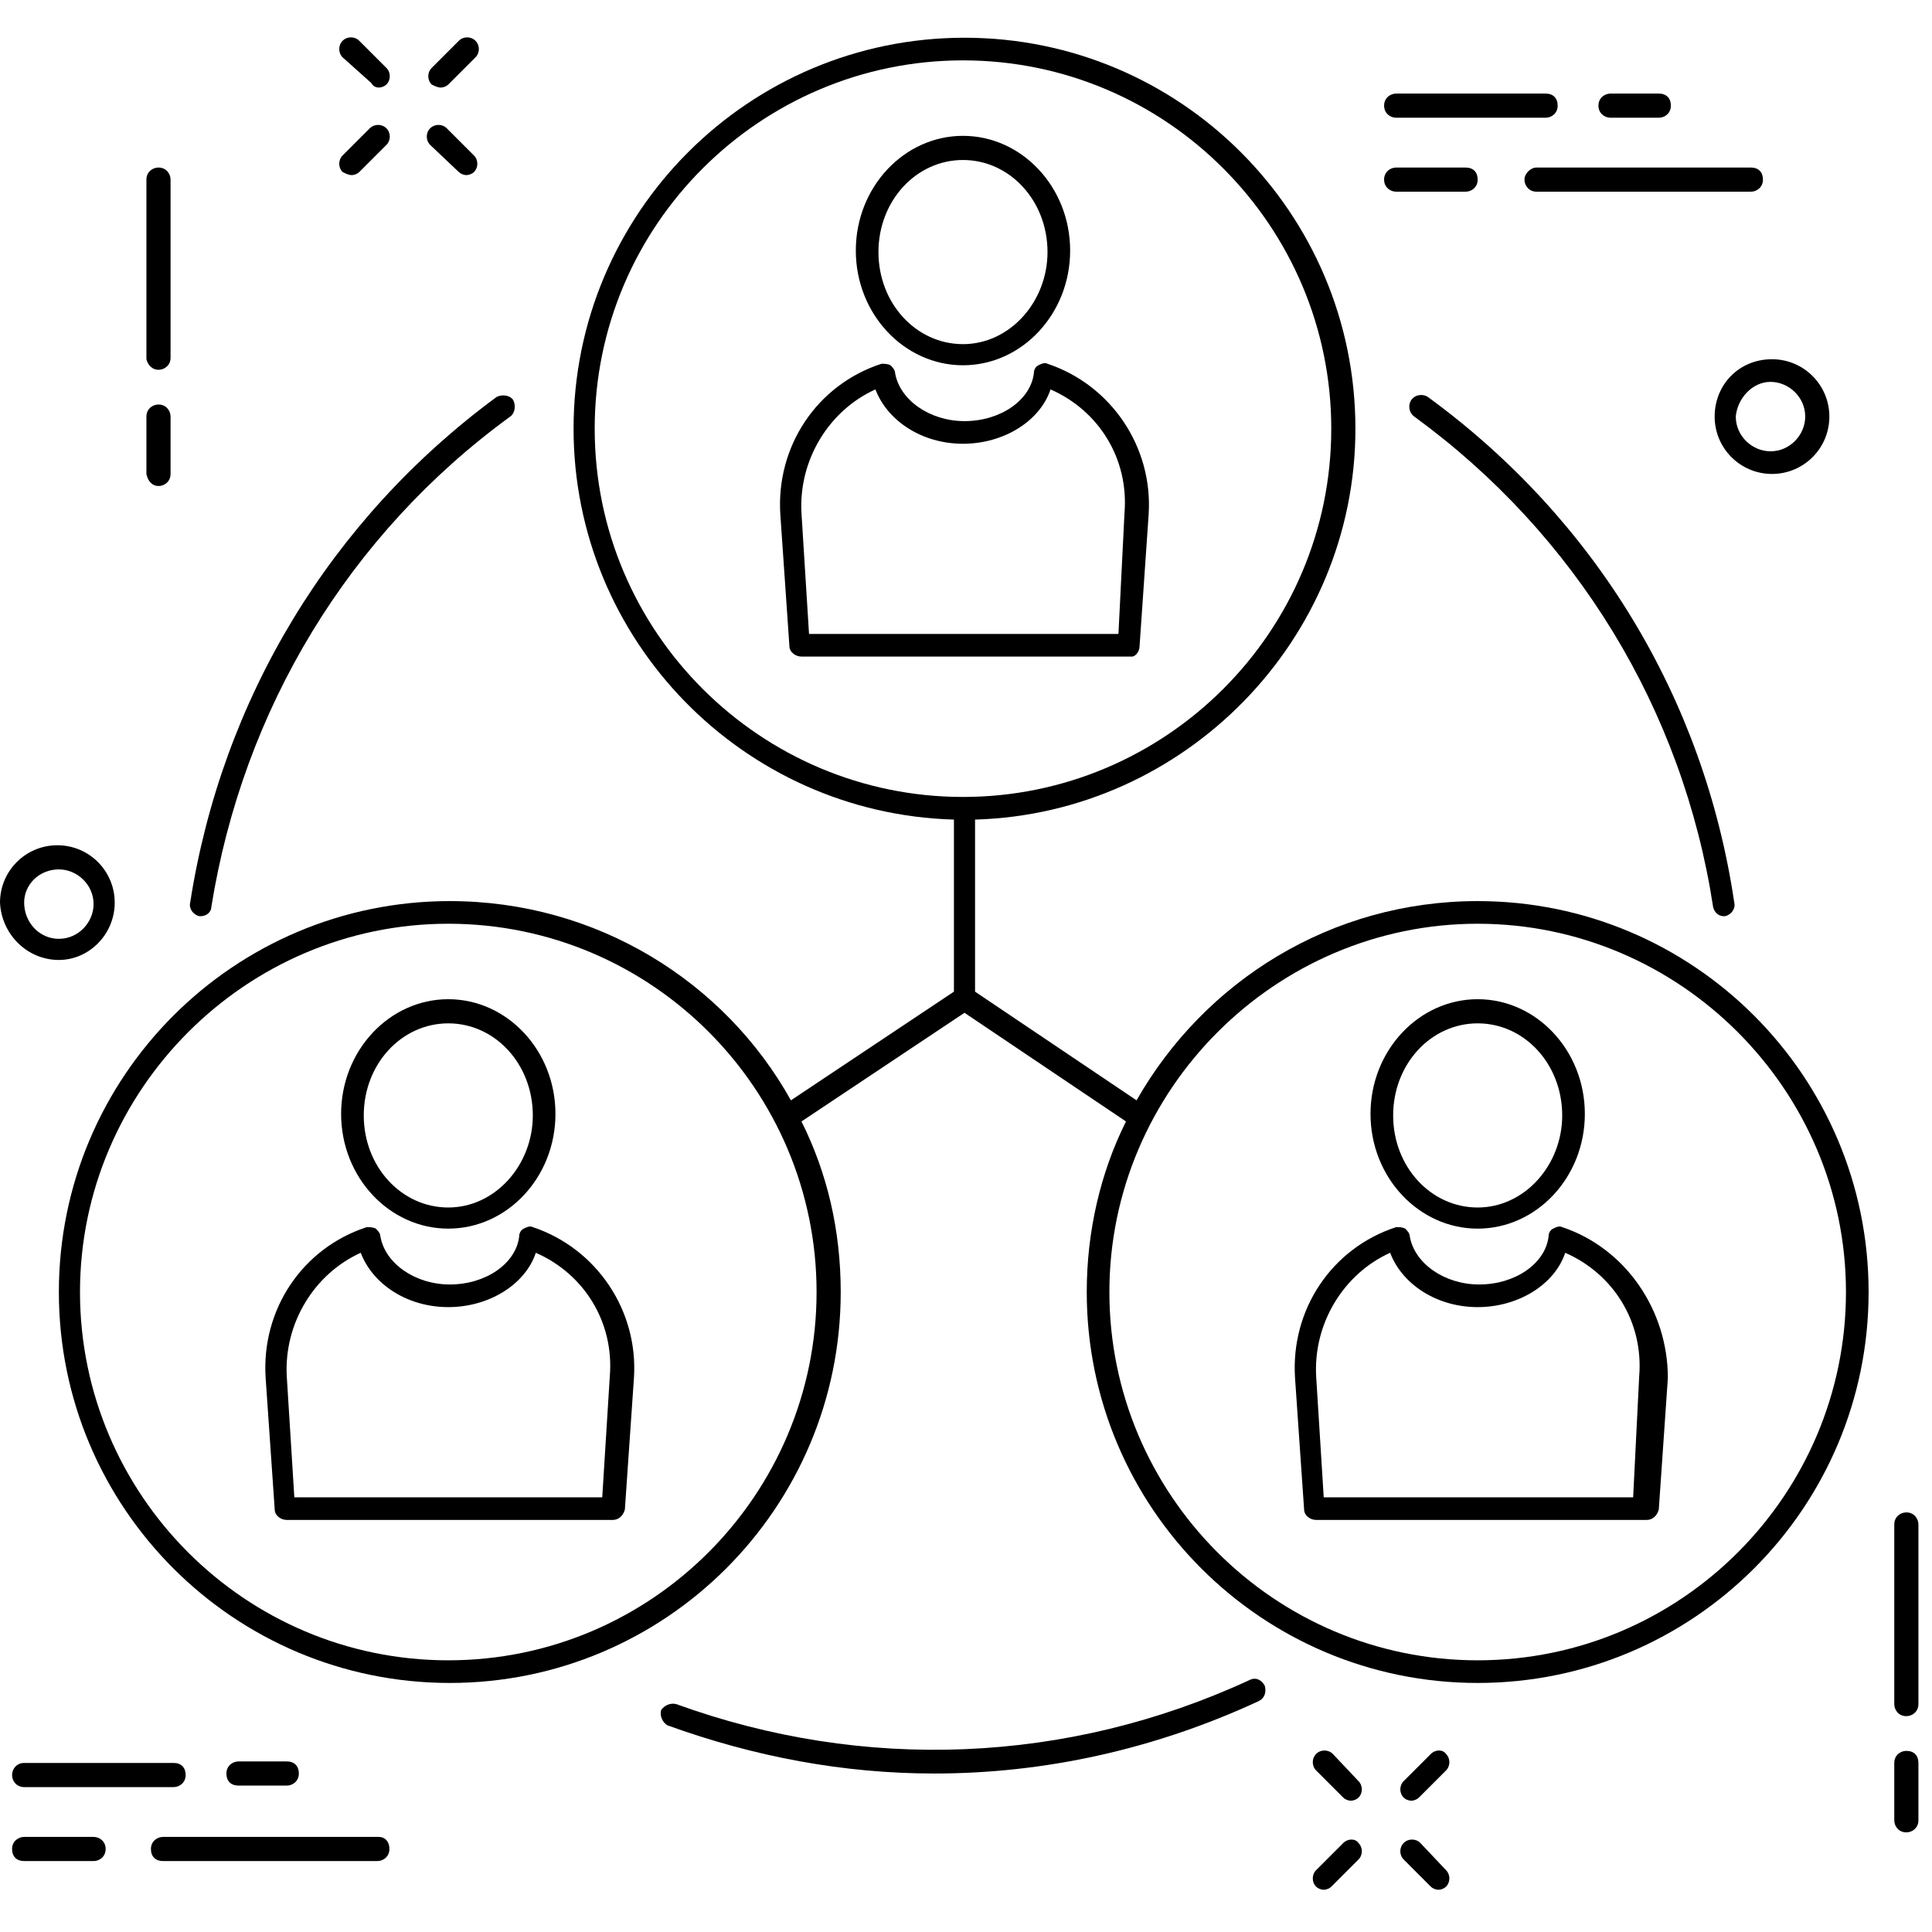 <?xml version="1.0" encoding="utf-8"?>
<!-- Generator: Adobe Illustrator 21.1.0, SVG Export Plug-In . SVG Version: 6.00 Build 0)  -->
<svg version="1.1" id="レイヤー_1" xmlns="http://www.w3.org/2000/svg" xmlns:xlink="http://www.w3.org/1999/xlink" x="0px"
	 y="0px" viewBox="0 0 128 128" style="enable-background:new 0 0 128 128;" xml:space="preserve">
<style type="text/css">
	.st0{display:none;}
	.st1{display:inline;}
</style>
<g id="Layer_1" class="st0">
	<g class="st1">
		<path d="M63.4,100.9L63.4,100.9L63.4,100.9c0.2,0,0.5,0,0.7,0s0.5,0,0.7,0l0,0c20-0.4,36.3-16.9,36.3-37c0-20-16.3-36.6-36.3-37
			c-0.4,0-0.9,0-1.4,0l0,0c-4.3,0.1-8.5,0.9-12.5,2.4c-2.6,1-5,2.2-7.4,3.8c-2,1.3-3.9,2.9-5.6,4.6c-1.2,1.2-2.4,2.5-3.4,3.9
			c-4.8,6.5-7.4,14.2-7.4,22.3C27.1,83.9,43.4,100.5,63.4,100.9z M31.7,49.4h8c-1.4,4.6-2.1,9.4-2.1,14.5s0.7,10,2.1,14.5h-7.9
			c-2-4.4-3.2-9.4-3.2-14.5S29.7,53.9,31.7,49.4z M52.8,32.3c2.3-1.7,4.7-2.8,7.3-3.4c-3.1,3.2-5.7,10-7.1,19H41.8
			c1-2.9,2.3-5.6,3.9-8c1.1-1.7,2.3-3.3,3.7-4.7c0.5-0.5,1-1,1.6-1.5S52.2,32.7,52.8,32.3z M53.4,63.9c0-5.3,0.3-10.2,1-14.5H74
			c0.6,4.3,1,9.2,1,14.5s-0.3,10.2-1,14.5H54.3C53.7,74.1,53.4,69.2,53.4,63.9z M64.1,28.4L64.1,28.4c3.7,0,7.7,7.4,9.6,19.4H54.5
			C56.4,35.8,60.4,28.4,64.1,28.4z M73.7,79.9c-1.9,12-5.8,19.4-9.6,19.4c-3.7,0-7.7-7.4-9.6-19.4H73.7z M60.1,98.9
			c-7.8-1.8-14.6-8.7-18.3-19H53C54.4,88.9,57,95.7,60.1,98.9z M75.2,79.9h11.2c-3.7,10.3-10.4,17.2-18.3,19
			C71.2,95.7,73.8,88.9,75.2,79.9z M75.4,78.4c0.6-4.4,0.9-9.3,0.9-14.5S76,53.8,75.4,49.4h11.5c1.4,4.5,2.2,9.4,2.2,14.5
			s-0.7,10-2.2,14.5H75.4z M75.2,47.9c-1.4-9-4-15.8-7.1-19c7.8,1.8,14.6,8.7,18.3,19H75.2z M52.8,49.4c-0.6,4.4-0.9,9.3-0.9,14.5
			s0.3,10.1,0.9,14.5H41.3c-1.4-4.5-2.2-9.4-2.2-14.5s0.7-10,2.2-14.5H52.8z M32.5,79.9h7.7c0.2,0.5,0.4,1.1,0.6,1.6
			c0.1,0.2,0.1,0.3,0.2,0.5c0.3,0.7,0.5,1.3,0.8,2c0,0.1,0.1,0.2,0.1,0.2c0.3,0.6,0.6,1.1,0.8,1.7c0.1,0.1,0.1,0.3,0.2,0.4
			c0.3,0.6,0.7,1.2,1,1.7c0.1,0.1,0.1,0.2,0.2,0.3c0.3,0.5,0.6,1,1,1.4c0.1,0.1,0.1,0.2,0.2,0.3c0.4,0.5,0.8,1,1.1,1.5
			c0.1,0.1,0.2,0.2,0.3,0.3c0.4,0.4,0.7,0.8,1.1,1.2c0.1,0.1,0.1,0.1,0.2,0.2c0.4,0.4,0.8,0.9,1.3,1.3c0.1,0.1,0.2,0.2,0.3,0.3
			c0.4,0.4,0.8,0.7,1.3,1.1L51,96c0.4,0.3,0.9,0.7,1.4,1c0.1,0.1,0.3,0.2,0.4,0.3c0.1,0.1,0.2,0.1,0.3,0.2
			C44.2,94.7,36.8,88.2,32.5,79.9z M75,97.6c5.6-3.5,10.2-9.7,13-17.7h7.7C91.4,88.2,84,94.7,75,97.6z M96.4,78.4h-7.9
			c1.4-4.6,2.1-9.5,2.1-14.5c0-5.1-0.7-10-2.1-14.5h8c2,4.4,3.2,9.4,3.2,14.5C99.6,69.1,98.4,74,96.4,78.4z M95.7,47.9H88
			c-2.8-8-7.4-14.2-13-17.7C84,33.1,91.4,39.6,95.7,47.9z M35.7,42.6c1-1.4,2.1-2.6,3.3-3.8c1.6-1.6,3.4-3.1,5.4-4.4
			c2.2-1.5,4.6-2.7,7.1-3.6c0.6-0.2,1.2-0.5,1.9-0.7c-0.5,0.3-1,0.6-1.4,1c-0.1,0.1-0.2,0.2-0.4,0.3c-0.4,0.3-0.8,0.6-1.2,1
			c-0.1,0.1-0.3,0.3-0.4,0.4c-0.5,0.5-1,0.9-1.5,1.4c-1.4,1.4-2.7,3.1-3.9,4.9c-1.7,2.6-3.1,5.6-4.2,8.8h-7.8
			C33.4,46,34.5,44.3,35.7,42.6z"/>
		<path d="M114.3,8.4c0.1,0.1,0.3,0.2,0.5,0.2s0.4-0.1,0.5-0.2c0.3-0.3,0.3-0.8,0-1.1l-1.6-1.6c-0.3-0.3-0.8-0.3-1.1,0
			c-0.3,0.3-0.3,0.8,0,1.1L114.3,8.4z"/>
		<path d="M119.5,13.7c0.1,0.1,0.3,0.2,0.5,0.2s0.4-0.1,0.5-0.2c0.3-0.3,0.3-0.8,0-1.1l-1.6-1.6c-0.3-0.3-0.8-0.3-1.1,0
			c-0.3,0.3-0.3,0.8,0,1.1L119.5,13.7z"/>
		<path d="M113.2,13.9c0.2,0,0.4-0.1,0.5-0.2l1.6-1.6c0.3-0.3,0.3-0.8,0-1.1s-0.8-0.3-1.1,0l-1.6,1.6c-0.3,0.3-0.3,0.8,0,1.1
			C112.8,13.8,113,13.9,113.2,13.9z"/>
		<path d="M118.4,8.7c0.2,0,0.4-0.1,0.5-0.2l1.6-1.6c0.3-0.3,0.3-0.8,0-1.1c-0.3-0.3-0.8-0.3-1.1,0l-1.6,1.6c-0.3,0.3-0.3,0.8,0,1.1
			C118,8.6,118.2,8.7,118.4,8.7z"/>
		<path d="M116.8,86.5l-1.6-1.6c-0.3-0.3-0.8-0.3-1.1,0c-0.3,0.3-0.3,0.8,0,1.1l1.6,1.6c0.1,0.1,0.3,0.2,0.5,0.2s0.4-0.1,0.5-0.2
			C117.1,87.3,117.1,86.8,116.8,86.5z"/>
		<path d="M120.4,90.1c-0.3-0.3-0.8-0.3-1.1,0c-0.3,0.3-0.3,0.8,0,1.1l1.6,1.6c0.1,0.1,0.3,0.2,0.5,0.2s0.4-0.1,0.5-0.2
			c0.3-0.3,0.3-0.8,0-1.1L120.4,90.1z"/>
		<path d="M115.7,90.1l-1.6,1.6c-0.3,0.3-0.3,0.8,0,1.1c0.1,0.1,0.3,0.2,0.5,0.2s0.4-0.1,0.5-0.2l1.6-1.6c0.3-0.3,0.3-0.8,0-1.1
			C116.5,89.8,116,89.8,115.7,90.1z"/>
		<path d="M120.9,84.9l-1.6,1.6c-0.3,0.3-0.3,0.8,0,1.1c0.1,0.1,0.3,0.2,0.5,0.2s0.4-0.1,0.5-0.2l1.6-1.6c0.3-0.3,0.3-0.8,0-1.1
			C121.7,84.6,121.2,84.6,120.9,84.9z"/>
		<path d="M25.6,116c-0.3-0.3-0.8-0.3-1.1,0c-0.3,0.3-0.3,0.8,0,1.1l1.6,1.6c0.1,0.1,0.3,0.2,0.5,0.2s0.4-0.1,0.5-0.2
			c0.3-0.3,0.3-0.8,0-1.1L25.6,116z"/>
		<path d="M30.8,121.2c-0.3-0.3-0.8-0.3-1.1,0c-0.3,0.3-0.3,0.8,0,1.1l1.6,1.6c0.1,0.1,0.3,0.2,0.5,0.2s0.4-0.1,0.5-0.2
			c0.3-0.3,0.3-0.8,0-1.1L30.8,121.2z"/>
		<path d="M26.1,121.2l-1.6,1.6c-0.3,0.3-0.3,0.8,0,1.1c0.1,0.1,0.3,0.2,0.5,0.2s0.4-0.1,0.5-0.2l1.6-1.6c0.3-0.3,0.3-0.8,0-1.1
			C26.9,120.9,26.4,120.9,26.1,121.2z"/>
		<path d="M31.4,116l-1.6,1.6c-0.3,0.3-0.3,0.8,0,1.1c0.1,0.1,0.3,0.2,0.5,0.2s0.4-0.1,0.5-0.2l1.6-1.6c0.3-0.3,0.3-0.8,0-1.1
			S31.6,115.7,31.4,116z"/>
		<path d="M89.8,15.2c2.1,0,3.9-1.7,3.9-3.9c0-2.1-1.7-3.9-3.9-3.9c-2.1,0-3.9,1.7-3.9,3.9C86,13.5,87.7,15.2,89.8,15.2z M89.8,9
			c1.3,0,2.4,1.1,2.4,2.4s-1.1,2.4-2.4,2.4s-2.4-1.1-2.4-2.4S88.5,9,89.8,9z"/>
		<path d="M8.2,37.8c2.1,0,3.9-1.7,3.9-3.9c0-2.1-1.7-3.9-3.9-3.9c-2.1,0-3.9,1.7-3.9,3.9C4.3,36.1,6,37.8,8.2,37.8z M8.2,31.6
			c1.3,0,2.4,1.1,2.4,2.4s-1.1,2.4-2.4,2.4S5.8,35.3,5.8,34C5.8,32.6,6.9,31.6,8.2,31.6z"/>
		<path class="st0" d="M19.5,9.7c0,0.4,0.3,0.8,0.8,0.8h14.4c0.4,0,0.8-0.3,0.8-0.8S35.1,9,34.7,9H20.2C19.8,9,19.5,9.3,19.5,9.7z"
			/>
		<path class="st0" d="M15.5,9h-4.7C10.4,9,10,9.3,10,9.8s0.3,0.8,0.8,0.8h4.7c0.4,0,0.8-0.3,0.8-0.8S15.9,9,15.5,9z"/>
		<path class="st0" d="M10.8,5.5h10.1c0.4,0,0.8-0.3,0.8-0.8s-0.3-0.8-0.8-0.8H10.8c-0.4,0-0.8,0.3-0.8,0.8S10.4,5.5,10.8,5.5z"/>
		<path class="st0" d="M25.2,5.5h3.3c0.4,0,0.8-0.3,0.8-0.8S29,3.9,28.5,3.9h-3.3c-0.4,0-0.8,0.3-0.8,0.8S24.8,5.5,25.2,5.5z"/>
		<path class="st0" d="M111.7,118.1c0-0.4-0.3-0.8-0.8-0.8H96.5c-0.4,0-0.8,0.3-0.8,0.8c0,0.4,0.3,0.8,0.8,0.8h14.4
			C111.4,118.8,111.7,118.5,111.7,118.1z"/>
		<path class="st0" d="M120.4,117.3h-4.7c-0.4,0-0.8,0.3-0.8,0.8c0,0.4,0.3,0.8,0.8,0.8h4.7c0.4,0,0.8-0.3,0.8-0.8
			C121.1,117.7,120.8,117.3,120.4,117.3z"/>
		<path class="st0" d="M120.4,122.3h-10.1c-0.4,0-0.8,0.3-0.8,0.8c0,0.4,0.3,0.8,0.8,0.8h10.1c0.4,0,0.8-0.3,0.8-0.8
			C121.1,122.6,120.8,122.3,120.4,122.3z"/>
		<path class="st0" d="M106,122.3h-3.3c-0.4,0-0.8,0.3-0.8,0.8c0,0.4,0.3,0.8,0.8,0.8h3.3c0.4,0,0.8-0.3,0.8-0.8
			C106.8,122.6,106.4,122.3,106,122.3z"/>
		<path d="M120,27.7v12.5c0,0.4,0.3,0.8,0.8,0.8s0.8-0.3,0.8-0.8V27.7c0-0.4-0.3-0.8-0.8-0.8S120,27.3,120,27.7z"/>
		<path d="M120.8,43.5c-0.4,0-0.8,0.3-0.8,0.8v4c0,0.4,0.3,0.8,0.8,0.8s0.8-0.3,0.8-0.8v-4C121.5,43.8,121.2,43.5,120.8,43.5z"/>
		<path d="M5.4,78.4c-0.4,0-0.8,0.3-0.8,0.8v12.5c0,0.4,0.3,0.8,0.8,0.8c0.4,0,0.8-0.3,0.8-0.8V79.2C6.2,78.8,5.8,78.4,5.4,78.4z"/>
		<path d="M5.4,95c-0.4,0-0.8,0.3-0.8,0.8v4c0,0.4,0.3,0.8,0.8,0.8c0.4,0,0.8-0.3,0.8-0.8v-4C6.2,95.3,5.8,95,5.4,95z"/>
		<path d="M64.1,110.7c25.8,0,46.8-21,46.8-46.8s-21-46.8-46.8-46.8s-46.8,21-46.8,46.8S38.3,110.7,64.1,110.7z M64.1,18.6
			c25,0,45.3,20.3,45.3,45.3s-20.3,45.3-45.3,45.3S18.8,88.9,18.8,63.9S39.1,18.6,64.1,18.6z"/>
		<path d="M44.9,99.7c-0.3-0.2-0.6-0.3-0.9-0.5c-0.4-0.2-0.8-0.1-1,0.3s-0.1,0.8,0.3,1c0.3,0.2,0.6,0.3,0.9,0.5
			c0.1,0.1,0.2,0.1,0.4,0.1c0.3,0,0.5-0.1,0.7-0.4C45.4,100.3,45.3,99.9,44.9,99.7z"/>
		<path d="M54.1,103.3c-0.3-0.1-0.6-0.2-1-0.3c-0.4-0.1-0.8,0.1-0.9,0.5c-0.1,0.4,0.1,0.8,0.5,0.9c0.3,0.1,0.7,0.2,1,0.3
			c0.1,0,0.1,0,0.2,0c0.3,0,0.6-0.2,0.7-0.6C54.7,103.8,54.5,103.4,54.1,103.3z"/>
		<path d="M49.4,101.8c-0.3-0.1-0.6-0.2-0.9-0.4c-0.4-0.2-0.8,0-1,0.4s0,0.8,0.4,1c0.3,0.1,0.6,0.3,1,0.4c0.1,0,0.2,0.1,0.3,0.1
			c0.3,0,0.6-0.2,0.7-0.5C50,102.3,49.8,101.9,49.4,101.8z"/>
		<path d="M63.8,104.5c-0.3,0-0.7,0-1,0c-0.4,0-0.8,0.3-0.8,0.7c0,0.4,0.3,0.8,0.7,0.8c0.3,0,0.7,0,1,0l0,0c0.4,0,0.8-0.3,0.8-0.7
			C64.6,104.8,64.2,104.5,63.8,104.5z"/>
		<path d="M58.9,104.2c-0.3,0-0.6-0.1-1-0.1c-0.4-0.1-0.8,0.2-0.9,0.6c-0.1,0.4,0.2,0.8,0.6,0.9c0.3,0.1,0.7,0.1,1,0.1h0.1
			c0.4,0,0.7-0.3,0.7-0.7C59.6,104.6,59.3,104.2,58.9,104.2z"/>
		<path d="M97.5,87.1c-0.2,0.3-0.4,0.5-0.6,0.8s-0.2,0.8,0.2,1.1c0.1,0.1,0.3,0.1,0.4,0.1c0.2,0,0.5-0.1,0.6-0.3
			c0.2-0.3,0.4-0.6,0.6-0.8c0.2-0.3,0.2-0.8-0.2-1C98.2,86.6,97.7,86.7,97.5,87.1z"/>
		<path d="M90.9,94.4c-0.2,0.2-0.5,0.4-0.7,0.6c-0.3,0.3-0.4,0.7-0.1,1.1c0.1,0.2,0.4,0.3,0.6,0.3s0.3-0.1,0.5-0.2
			c0.3-0.2,0.5-0.4,0.8-0.7c0.3-0.3,0.3-0.8,0.1-1.1C91.7,94.1,91.2,94.1,90.9,94.4z"/>
		<path d="M82.8,99.9c-0.3,0.2-0.6,0.3-0.9,0.4c-0.4,0.2-0.5,0.6-0.3,1c0.1,0.3,0.4,0.4,0.7,0.4c0.1,0,0.2,0,0.3-0.1
			c0.3-0.2,0.6-0.3,0.9-0.5c0.4-0.2,0.5-0.6,0.3-1C83.6,99.9,83.2,99.8,82.8,99.9z"/>
		<path d="M87,97.4c-0.3,0.2-0.5,0.4-0.8,0.5c-0.3,0.2-0.4,0.7-0.2,1c0.1,0.2,0.4,0.3,0.6,0.3c0.1,0,0.3,0,0.4-0.1
			c0.3-0.2,0.6-0.4,0.8-0.6c0.3-0.2,0.4-0.7,0.2-1C87.8,97.3,87.4,97.2,87,97.4z"/>
		<path d="M78.3,101.9c-0.3,0.1-0.6,0.2-0.9,0.3c-0.4,0.1-0.6,0.6-0.5,1c0.1,0.3,0.4,0.5,0.7,0.5c0.1,0,0.2,0,0.2,0
			c0.3-0.1,0.6-0.2,1-0.3c0.4-0.1,0.6-0.6,0.4-1C79.1,102,78.7,101.8,78.3,101.9z"/>
		<path d="M73.6,103.4c-0.3,0.1-0.6,0.1-1,0.2s-0.7,0.5-0.6,0.9s0.4,0.6,0.7,0.6c0.1,0,0.1,0,0.2,0c0.3-0.1,0.7-0.1,1-0.2
			c0.4-0.1,0.7-0.5,0.6-0.9C74.4,103.5,74,103.3,73.6,103.4z"/>
		<path d="M68.7,104.2c-0.3,0-0.7,0.1-1,0.1c-0.4,0-0.7,0.4-0.7,0.8s0.4,0.7,0.7,0.7c0,0,0,0,0.1,0c0.3,0,0.7-0.1,1-0.1
			c0.4,0,0.7-0.4,0.7-0.8C69.5,104.5,69.2,104.2,68.7,104.2z"/>
		<path d="M27.4,44.8c0.1,0.1,0.2,0.1,0.4,0.1c0.3,0,0.5-0.1,0.7-0.4c0.2-0.3,0.3-0.6,0.5-0.9c0.2-0.4,0.1-0.8-0.3-1s-0.8-0.1-1,0.3
			c-0.2,0.3-0.3,0.6-0.5,0.9C26.9,44.1,27.1,44.6,27.4,44.8z"/>
		<path d="M23.9,54.2c0.1,0,0.1,0,0.2,0c0.3,0,0.6-0.2,0.7-0.6c0.1-0.3,0.2-0.6,0.3-1c0.1-0.4-0.1-0.8-0.5-0.9
			c-0.4-0.1-0.8,0.1-0.9,0.5c-0.1,0.3-0.2,0.7-0.3,1C23.3,53.6,23.5,54.1,23.9,54.2z"/>
		<path d="M25.4,49.4c0.1,0,0.2,0.1,0.3,0.1c0.3,0,0.6-0.2,0.7-0.5s0.2-0.6,0.4-0.9c0.2-0.4,0-0.8-0.4-1s-0.8,0-1,0.4
			c-0.1,0.3-0.3,0.6-0.4,0.9C24.8,48.8,25,49.2,25.4,49.4z"/>
		<path d="M25.6,76.9c-0.1-0.4-0.6-0.6-1-0.5s-0.6,0.6-0.5,1c0.1,0.3,0.2,0.6,0.3,1c0.1,0.3,0.4,0.5,0.7,0.5c0.1,0,0.2,0,0.3,0
			c0.4-0.1,0.6-0.6,0.4-1C25.8,77.5,25.7,77.2,25.6,76.9z"/>
		<path d="M39.9,96.5c-0.3-0.2-0.8-0.2-1.1,0.2c-0.2,0.3-0.2,0.8,0.2,1.1c0.3,0.2,0.6,0.4,0.8,0.6c0.1,0.1,0.3,0.1,0.4,0.1
			c0.2,0,0.5-0.1,0.6-0.3c0.2-0.3,0.2-0.8-0.2-1C40.5,96.9,40.2,96.7,39.9,96.5z"/>
		<path d="M30.4,40.6c0.2,0,0.5-0.1,0.6-0.3c0.2-0.3,0.4-0.5,0.6-0.8c0.3-0.3,0.2-0.8-0.1-1.1c-0.3-0.3-0.8-0.2-1.1,0.1
			c-0.2,0.3-0.4,0.5-0.6,0.8s-0.2,0.8,0.2,1.1C30.1,40.6,30.3,40.6,30.4,40.6z"/>
		<path d="M36.2,93.4c-0.3-0.3-0.8-0.3-1.1,0s-0.3,0.8,0,1.1c0.2,0.2,0.5,0.5,0.7,0.7c0.1,0.1,0.3,0.2,0.5,0.2s0.4-0.1,0.6-0.2
			c0.3-0.3,0.3-0.8-0.1-1.1C36.6,93.8,36.4,93.6,36.2,93.4z"/>
		<path d="M24.6,73.1c-0.1-0.3-0.1-0.6-0.2-1s-0.5-0.7-0.9-0.6s-0.7,0.5-0.6,0.9c0.1,0.3,0.1,0.7,0.2,1s0.4,0.6,0.7,0.6
			c0.1,0,0.1,0,0.2,0C24.4,73.9,24.6,73.5,24.6,73.1z"/>
		<path d="M23.1,69.1c0.4,0,0.7-0.4,0.7-0.8c0-0.3-0.1-0.7-0.1-1c0-0.4-0.4-0.7-0.8-0.7s-0.7,0.4-0.7,0.8c0,0.3,0.1,0.7,0.1,1
			C22.3,68.8,22.6,69.1,23.1,69.1C23,69.1,23,69.1,23.1,69.1z"/>
		<path d="M23,59.1h0.1c0.4,0,0.7-0.3,0.7-0.7c0-0.3,0.1-0.7,0.1-1c0.1-0.4-0.2-0.8-0.6-0.9c-0.4-0.1-0.8,0.2-0.9,0.6
			c-0.1,0.3-0.1,0.7-0.1,1C22.3,58.7,22.6,59,23,59.1z"/>
		<path d="M22.7,64.1L22.7,64.1c0.4,0,0.8-0.3,0.8-0.7c0-0.3,0-0.7,0-1c0-0.4-0.3-0.8-0.7-0.8c-0.4,0-0.8,0.3-0.8,0.7
			c0,0.3,0,0.7,0,1C22,63.8,22.3,64.1,22.7,64.1z"/>
		<path d="M94.4,90.9c-0.2,0.2-0.4,0.5-0.7,0.7c-0.3,0.3-0.3,0.8,0,1.1c0.1,0.1,0.3,0.2,0.5,0.2s0.4-0.1,0.6-0.2
			c0.2-0.2,0.5-0.5,0.7-0.8c0.3-0.3,0.3-0.8-0.1-1.1C95.2,90.6,94.7,90.6,94.4,90.9z"/>
		<path d="M55,24.3c0.1,0,0.1,0,0.2,0c0.3-0.1,0.6-0.1,1-0.2s0.7-0.5,0.6-0.9c-0.1-0.4-0.5-0.7-0.9-0.6c-0.3,0.1-0.7,0.1-1,0.2
			c-0.4,0.1-0.7,0.5-0.6,0.9C54.3,24.1,54.6,24.3,55,24.3z"/>
		<path d="M50.1,25.7c0.1,0,0.2,0,0.3,0c0.3-0.1,0.6-0.2,0.9-0.3c0.4-0.1,0.6-0.6,0.5-1s-0.6-0.6-1-0.5c-0.3,0.1-0.6,0.2-1,0.3
			c-0.4,0.1-0.6,0.6-0.5,1C49.6,25.5,49.8,25.7,50.1,25.7z"/>
		<path d="M45.5,27.7c0.1,0,0.2,0,0.3-0.1c0.3-0.1,0.6-0.3,0.9-0.4c0.4-0.2,0.5-0.6,0.4-1c-0.2-0.4-0.6-0.5-1-0.4
			c-0.3,0.1-0.6,0.3-0.9,0.4c-0.4,0.2-0.5,0.6-0.3,1C45,27.5,45.3,27.7,45.5,27.7z"/>
		<path d="M59.9,23.5C59.9,23.5,60,23.5,59.9,23.5c0.4,0,0.7-0.1,1.1-0.1c0.4,0,0.7-0.4,0.7-0.8s-0.4-0.7-0.8-0.7
			c-0.3,0-0.7,0.1-1,0.1c-0.4,0-0.7,0.4-0.7,0.8S59.5,23.5,59.9,23.5z"/>
		<path d="M74.6,24.7c0.3,0.1,0.6,0.2,0.9,0.3c0.1,0,0.1,0,0.2,0c0.3,0,0.6-0.2,0.7-0.5c0.1-0.4-0.1-0.8-0.5-0.9
			c-0.3-0.1-0.7-0.2-1-0.3c-0.4-0.1-0.8,0.1-0.9,0.5S74.2,24.6,74.6,24.7z"/>
		<path d="M69.8,23.7c0.3,0,0.7,0.1,1,0.2h0.1c0.4,0,0.7-0.3,0.7-0.6c0.1-0.4-0.2-0.8-0.6-0.9c-0.3-0.1-0.7-0.1-1-0.2
			c-0.4-0.1-0.8,0.2-0.9,0.6C69.1,23.3,69.4,23.6,69.8,23.7z"/>
		<path d="M64.9,23.3c0.3,0,0.7,0,1,0l0,0c0.4,0,0.7-0.3,0.8-0.7c0-0.4-0.3-0.8-0.7-0.8c-0.3,0-0.7,0-1,0c-0.4,0-0.8,0.3-0.8,0.7
			C64.2,23,64.5,23.3,64.9,23.3z"/>
		<path d="M41.2,30.2c0.1,0,0.3,0,0.4-0.1c0.3-0.2,0.5-0.4,0.8-0.5c0.4-0.2,0.5-0.7,0.2-1c-0.2-0.4-0.7-0.5-1-0.2
			c-0.3,0.2-0.6,0.4-0.9,0.6c-0.3,0.2-0.4,0.7-0.2,1C40.7,30.1,41,30.2,41.2,30.2z"/>
		<path d="M29.9,85.8c-0.2-0.3-0.7-0.5-1-0.2c-0.3,0.2-0.5,0.7-0.2,1c0.2,0.3,0.4,0.6,0.6,0.9c0.1,0.2,0.4,0.3,0.6,0.3
			c0.1,0,0.3,0,0.4-0.1c0.3-0.2,0.4-0.7,0.2-1C30.2,86.3,30.1,86.1,29.9,85.8z"/>
		<path d="M32.9,91.8c0.2,0,0.4-0.1,0.5-0.2c0.3-0.3,0.3-0.7,0.1-1.1c-0.2-0.2-0.4-0.5-0.6-0.8c-0.3-0.3-0.7-0.4-1.1-0.1
			c-0.3,0.3-0.4,0.7-0.1,1.1c0.2,0.3,0.4,0.5,0.7,0.8C32.4,91.7,32.7,91.8,32.9,91.8z"/>
		<path d="M27.5,81.5c-0.2-0.4-0.6-0.5-1-0.4c-0.4,0.2-0.5,0.6-0.4,1c0.1,0.3,0.3,0.6,0.5,0.9c0.1,0.3,0.4,0.4,0.7,0.4
			c0.1,0,0.2,0,0.3-0.1c0.4-0.2,0.5-0.6,0.3-1C27.8,82.1,27.6,81.8,27.5,81.5z"/>
		<path d="M37.2,33.2c0.2,0,0.3-0.1,0.5-0.2c0.2-0.2,0.5-0.4,0.8-0.6c0.3-0.3,0.4-0.7,0.1-1.1c-0.3-0.3-0.7-0.4-1.1-0.1
			c-0.3,0.2-0.5,0.4-0.8,0.7c-0.3,0.3-0.4,0.7-0.1,1.1C36.8,33.1,37,33.2,37.2,33.2z"/>
		<path d="M33.6,36.7c0.2,0,0.4-0.1,0.6-0.2c0.2-0.2,0.4-0.5,0.7-0.7c0.3-0.3,0.3-0.8,0-1.1s-0.8-0.3-1.1,0
			c-0.2,0.2-0.5,0.5-0.7,0.7c-0.3,0.3-0.3,0.8,0,1.1C33.2,36.7,33.4,36.7,33.6,36.7z"/>
		<path d="M79.3,26.2c0.3,0.1,0.6,0.3,0.9,0.4c0.1,0,0.2,0.1,0.3,0.1c0.3,0,0.6-0.2,0.7-0.5c0.2-0.4,0-0.8-0.4-1
			c-0.3-0.1-0.6-0.3-0.9-0.4c-0.4-0.2-0.8,0-1,0.4C78.7,25.7,78.9,26.1,79.3,26.2z"/>
		<path d="M92.4,34.8c0.1,0.1,0.3,0.2,0.5,0.2s0.4-0.1,0.5-0.2c0.3-0.3,0.3-0.8,0-1.1c-0.2-0.2-0.5-0.5-0.7-0.7
			c-0.3-0.3-0.8-0.3-1.1,0c-0.3,0.3-0.3,0.8,0,1.1C92,34.4,92.2,34.6,92.4,34.8z"/>
		<path d="M103.8,55.2c0.1,0.3,0.1,0.6,0.2,1s0.4,0.6,0.7,0.6h0.1c0.4-0.1,0.7-0.5,0.6-0.9c-0.1-0.3-0.1-0.7-0.2-1
			c-0.1-0.4-0.5-0.7-0.9-0.6C103.9,54.4,103.7,54.8,103.8,55.2z"/>
		<path d="M100.9,46.8c0.1,0.3,0.4,0.4,0.7,0.4c0.1,0,0.2,0,0.3-0.1c0.4-0.2,0.5-0.6,0.4-1c-0.1-0.3-0.3-0.6-0.4-0.9
			c-0.2-0.4-0.6-0.5-1-0.3s-0.5,0.6-0.3,1C100.7,46.2,100.8,46.5,100.9,46.8z"/>
		<path d="M102.7,51.4c0.1,0.3,0.4,0.5,0.7,0.5c0.1,0,0.2,0,0.2,0c0.4-0.1,0.6-0.6,0.5-0.9c-0.1-0.3-0.2-0.6-0.3-1
			c-0.1-0.4-0.6-0.6-1-0.5s-0.6,0.6-0.5,1C102.5,50.8,102.6,51.1,102.7,51.4z"/>
		<path d="M104.5,60.1c0,0.3,0.1,0.7,0.1,1c0,0.4,0.4,0.7,0.8,0.7c0,0,0,0,0.1,0c0.4,0,0.7-0.4,0.7-0.8c0-0.3-0.1-0.7-0.1-1
			c0-0.4-0.4-0.7-0.8-0.7C104.8,59.3,104.5,59.6,104.5,60.1z"/>
		<path d="M104.4,73.1c-0.4-0.1-0.8,0.1-0.9,0.6c-0.1,0.3-0.2,0.6-0.2,1c-0.1,0.4,0.1,0.8,0.5,0.9c0.1,0,0.1,0,0.2,0
			c0.3,0,0.6-0.2,0.7-0.6c0.1-0.3,0.2-0.7,0.3-1C105.1,73.6,104.8,73.2,104.4,73.1z"/>
		<path d="M105.5,63.1c-0.4,0-0.8,0.3-0.8,0.8c0,0.3,0,0.7,0,1c0,0.4,0.3,0.8,0.7,0.8l0,0c0.4,0,0.7-0.3,0.8-0.7c0-0.3,0-0.7,0-1
			C106.2,63.5,105.9,63.1,105.5,63.1z"/>
		<path d="M105.2,68.2c-0.4-0.1-0.8,0.2-0.8,0.7c0,0.3-0.1,0.7-0.1,1c-0.1,0.4,0.2,0.8,0.6,0.9h0.1c0.4,0,0.7-0.3,0.7-0.6
			c0-0.3,0.1-0.7,0.1-1C106,68.6,105.7,68.2,105.2,68.2z"/>
		<path d="M103,77.9c-0.4-0.1-0.8,0-1,0.4c-0.1,0.3-0.2,0.6-0.4,0.9c-0.2,0.4,0,0.8,0.4,1c0.1,0,0.2,0.1,0.3,0.1
			c0.3,0,0.6-0.2,0.7-0.5s0.3-0.6,0.4-1C103.6,78.5,103.4,78.1,103,77.9z"/>
		<path d="M101,82.5c-0.4-0.2-0.8-0.1-1,0.3c-0.2,0.3-0.3,0.6-0.5,0.9c-0.2,0.4-0.1,0.8,0.3,1c0.1,0.1,0.2,0.1,0.4,0.1
			c0.3,0,0.5-0.1,0.7-0.4s0.3-0.6,0.5-0.9C101.5,83.2,101.4,82.7,101,82.5z"/>
		<path d="M83.8,28.4c0.3,0.2,0.6,0.3,0.9,0.5C84.8,29,85,29,85.1,29c0.3,0,0.5-0.1,0.6-0.4c0.2-0.4,0.1-0.8-0.3-1
			c-0.3-0.2-0.6-0.3-0.9-0.5c-0.4-0.2-0.8-0.1-1,0.3C83.3,27.7,83.4,28.2,83.8,28.4z"/>
		<path d="M88.7,31.6c0.1,0.1,0.3,0.2,0.5,0.2s0.5-0.1,0.6-0.3c0.3-0.3,0.2-0.8-0.1-1.1c-0.3-0.2-0.5-0.4-0.8-0.6s-0.8-0.2-1.1,0.2
			c-0.2,0.3-0.2,0.8,0.2,1.1C88.2,31.2,88.4,31.4,88.7,31.6z"/>
		<path d="M95.7,38.5c0.1,0.2,0.4,0.3,0.6,0.3s0.3-0.1,0.5-0.2c0.3-0.3,0.4-0.7,0.1-1.1c-0.2-0.3-0.4-0.5-0.7-0.8
			c-0.3-0.3-0.7-0.4-1.1-0.1c-0.3,0.3-0.4,0.7-0.1,1.1C95.3,38,95.5,38.2,95.7,38.5z"/>
		<path d="M98.6,42.5c0.1,0.2,0.4,0.4,0.6,0.4c0.1,0,0.3,0,0.4-0.1c0.4-0.2,0.5-0.7,0.2-1c-0.2-0.3-0.4-0.6-0.5-0.9
			c-0.2-0.3-0.7-0.4-1-0.2s-0.4,0.7-0.2,1C98.2,41.9,98.4,42.2,98.6,42.5z"/>
		<path d="M63.5,13.8L63.5,13.8c0.1,0.1,0.1,0.1,0.2,0.1c0,0,0,0,0.1,0S64,14,64.1,14s0.2,0,0.3-0.1c0,0,0,0,0.1,0s0.1-0.1,0.2-0.1
			l0,0l3.4-3.8c0.3-0.3,0.3-0.8-0.1-1.1c-0.3-0.3-0.8-0.2-1.1,0.1l-2.1,2.4V1.2c0-0.4-0.3-0.8-0.8-0.8c-0.4,0-0.8,0.3-0.8,0.8v10.2
			L61.1,9c-0.3-0.3-0.8-0.3-1.1-0.1c-0.3,0.3-0.3,0.8-0.1,1.1L63.5,13.8z"/>
		<path d="M22.4,27.8c0,0.4,0.3,0.8,0.7,0.8l5.1,0.3l0,0c0.1,0,0.2,0,0.3-0.1c0.1,0,0.2-0.1,0.2-0.2c0.1-0.1,0.1-0.2,0.2-0.3
			c0,0,0,0,0-0.1s0-0.1,0-0.2l0,0l-0.1-5.1c0-0.4-0.4-0.7-0.8-0.7s-0.7,0.4-0.7,0.8l0.2,3.2L20.3,19c-0.3-0.3-0.8-0.3-1.1,0
			c-0.3,0.3-0.3,0.8,0,1.1l7.2,7.2l-3.2-0.2C22.8,27.1,22.4,27.4,22.4,27.8z"/>
		<path d="M14.3,63.9c0-0.1,0-0.2-0.1-0.3c0,0,0,0,0-0.1s-0.1-0.1-0.1-0.2l0,0l-3.9-3.4c-0.3-0.3-0.8-0.3-1.1,0.1
			c-0.3,0.3-0.3,0.8,0.1,1.1l2.4,2.1H1.4c-0.4,0-0.8,0.3-0.8,0.8c0,0.4,0.3,0.8,0.8,0.8h10.2l-2.4,2.1c-0.3,0.3-0.3,0.8-0.1,1.1
			c0.1,0.2,0.4,0.3,0.6,0.3c0.2,0,0.4-0.1,0.5-0.2l3.8-3.4l0,0c0.1-0.1,0.1-0.1,0.1-0.2c0,0,0,0,0-0.1C14.2,64.1,14.3,64,14.3,63.9z
			"/>
		<path d="M29,99.5C29,99.5,29,99.4,29,99.5c-0.1-0.2-0.1-0.3-0.2-0.3c-0.1-0.1-0.2-0.2-0.4-0.2c-0.1,0-0.1,0-0.2,0l0,0l-5.1,0.2
			c-0.4,0-0.7,0.4-0.7,0.8s0.4,0.7,0.8,0.7l3.2-0.2l-7.2,7.2c-0.3,0.3-0.3,0.8,0,1.1c0.1,0.1,0.3,0.2,0.5,0.2s0.4-0.1,0.5-0.2
			l7.2-7.2l-0.2,3.2c0,0.4,0.3,0.8,0.7,0.8l0,0c0.4,0,0.7-0.3,0.8-0.7l0.3-5.1l0,0C29.1,99.6,29.1,99.6,29,99.5z"/>
		<path d="M64.7,114L64.7,114c-0.1-0.1-0.1-0.1-0.2-0.1c0,0,0,0-0.1,0s-0.2-0.1-0.3-0.1c-0.1,0-0.2,0-0.3,0.1c0,0,0,0-0.1,0
			s-0.1,0.1-0.2,0.1l0,0l-3.4,3.8c-0.3,0.3-0.3,0.8,0.1,1.1c0.3,0.3,0.8,0.2,1.1-0.1l2.1-2.4v10.2c0,0.4,0.3,0.8,0.8,0.8
			c0.5,0,0.8-0.3,0.8-0.8v-10.2l2.1,2.4c0.1,0.2,0.4,0.3,0.6,0.3s0.4-0.1,0.5-0.2c0.3-0.3,0.3-0.8,0.1-1.1L64.7,114z"/>
		<path d="M108.5,109c0.2,0,0.4-0.1,0.5-0.2c0.3-0.3,0.3-0.8,0-1.1l-7.2-7.2l3.2,0.2c0.4,0,0.8-0.3,0.8-0.7c0-0.4-0.3-0.8-0.7-0.8
			l-5.2-0.3l0,0c-0.1,0-0.1,0-0.2,0c-0.2,0-0.3,0.1-0.4,0.2s-0.1,0.2-0.2,0.3v0.1c0,0.1,0,0.1,0,0.2l0,0l0.3,5.1
			c0,0.4,0.4,0.7,0.8,0.7l0,0c0.4,0,0.7-0.4,0.7-0.8l-0.2-3.2l7.2,7.2C108.1,108.9,108.3,109,108.5,109z"/>
		<path d="M126.8,63.1h-10.2L119,61c0.3-0.3,0.3-0.8,0.1-1.1c-0.3-0.3-0.8-0.3-1.1-0.1l-3.8,3.4l0,0c-0.1,0.1-0.1,0.1-0.1,0.2
			c0,0,0,0,0,0.1s-0.1,0.2-0.1,0.3s0,0.2,0.1,0.3c0,0,0,0,0,0.1s0.1,0.1,0.1,0.2l0,0l3.8,3.4c0.1,0.1,0.3,0.2,0.5,0.2
			s0.4-0.1,0.6-0.3c0.3-0.3,0.3-0.8-0.1-1.1l-2.4-2.1h10.2c0.4,0,0.8-0.3,0.8-0.8C127.6,63.5,127.3,63.1,126.8,63.1z"/>
		<path d="M99.2,28.3C99.2,28.3,99.2,28.4,99.2,28.3c0.1,0.2,0.1,0.3,0.2,0.3c0.1,0.1,0.2,0.1,0.2,0.2c0.1,0,0.2,0.1,0.3,0.1l0,0
			l5.1-0.3c0.4,0,0.7-0.4,0.7-0.8s-0.4-0.7-0.8-0.7l-3.2,0.2l7.2-7.2c0.3-0.3,0.3-0.8,0-1.1c-0.3-0.3-0.8-0.3-1.1,0l-7.2,7.2
			l0.2-3.2c0-0.4-0.3-0.8-0.7-0.8c-0.4,0-0.8,0.3-0.8,0.7l-0.2,5.2l0,0C99.1,28.2,99.1,28.3,99.2,28.3z"/>
	</g>
</g>
<g id="Layer_2">
	<g>
		<path d="M10.5,24.5c0.4,0,0.8-0.3,0.8-0.8V11.9c0-0.4-0.3-0.8-0.8-0.8c-0.4,0-0.8,0.3-0.8,0.8v11.9C9.8,24.2,10.1,24.5,10.5,24.5z
			"/>
		<path d="M10.5,32.2c0.4,0,0.8-0.3,0.8-0.8v-3.8c0-0.4-0.3-0.8-0.8-0.8c-0.4,0-0.8,0.3-0.8,0.8v3.8C9.8,31.9,10.1,32.2,10.5,32.2z"
			/>
		<path d="M126.3,100.2c-0.4,0-0.8,0.3-0.8,0.8v11.9c0,0.4,0.3,0.8,0.8,0.8c0.4,0,0.8-0.3,0.8-0.8V101
			C127.1,100.6,126.8,100.2,126.3,100.2z"/>
		<path d="M126.3,116c-0.4,0-0.8,0.3-0.8,0.8v3.8c0,0.4,0.3,0.8,0.8,0.8c0.4,0,0.8-0.3,0.8-0.8v-3.8
			C127.1,116.3,126.8,116,126.3,116z"/>
		<path d="M24.6,5.5c0.1,0.2,0.3,0.3,0.5,0.3s0.4-0.1,0.5-0.2c0.3-0.3,0.3-0.8,0-1.1l-1.8-1.8c-0.3-0.3-0.8-0.3-1.1,0
			c-0.3,0.3-0.3,0.8,0,1.1L24.6,5.5z"/>
		<path d="M30.4,11.4c0.1,0.1,0.3,0.2,0.5,0.2s0.4-0.1,0.5-0.2c0.3-0.3,0.3-0.8,0-1.1l-1.8-1.8c-0.3-0.3-0.8-0.3-1.1,0
			c-0.3,0.3-0.3,0.8,0,1.1L30.4,11.4z"/>
		<path d="M23.3,11.6c0.2,0,0.4-0.1,0.5-0.2l1.8-1.8c0.3-0.3,0.3-0.8,0-1.1s-0.8-0.3-1.1,0l-1.8,1.8c-0.3,0.3-0.3,0.8,0,1.1
			C22.9,11.5,23.1,11.6,23.3,11.6z"/>
		<path d="M29.2,5.8c0.2,0,0.4-0.1,0.5-0.2l1.8-1.8c0.3-0.3,0.3-0.8,0-1.1s-0.8-0.3-1.1,0l-1.8,1.8c-0.3,0.3-0.3,0.8,0,1.1
			C28.8,5.7,29,5.8,29.2,5.8z"/>
		<path d="M88.3,116.2c-0.3-0.3-0.8-0.3-1.1,0c-0.3,0.3-0.3,0.8,0,1.1l1.8,1.8c0.1,0.1,0.3,0.2,0.5,0.2s0.4-0.1,0.5-0.2
			c0.3-0.3,0.3-0.8,0-1.1L88.3,116.2z"/>
		<path d="M94.1,122.1c-0.3-0.3-0.8-0.3-1.1,0c-0.3,0.3-0.3,0.8,0,1.1l1.8,1.8c0.1,0.1,0.3,0.2,0.5,0.2s0.4-0.1,0.5-0.2
			c0.3-0.3,0.3-0.8,0-1.1L94.1,122.1z"/>
		<path d="M89,122.1l-1.8,1.8c-0.3,0.3-0.3,0.8,0,1.1c0.1,0.1,0.3,0.2,0.5,0.2s0.4-0.1,0.5-0.2l1.8-1.8c0.3-0.3,0.3-0.8,0-1.1
			C89.8,121.8,89.3,121.8,89,122.1z"/>
		<path d="M94.8,116.2L93,118c-0.3,0.3-0.3,0.8,0,1.1c0.1,0.1,0.3,0.2,0.5,0.2s0.4-0.1,0.5-0.2l1.8-1.8c0.3-0.3,0.3-0.8,0-1.1
			C95.6,115.9,95.1,115.9,94.8,116.2z"/>
		<path d="M113.6,27.6c0,2.1,1.7,3.8,3.8,3.8c2.1,0,3.8-1.7,3.8-3.8s-1.7-3.8-3.8-3.8C115.2,23.8,113.6,25.5,113.6,27.6z
			 M117.3,25.3c1.2,0,2.3,1,2.3,2.3c0,1.2-1,2.3-2.3,2.3c-1.2,0-2.3-1-2.3-2.3C115.1,26.4,116.1,25.3,117.3,25.3z"/>
		<path d="M3.9,63.6c2,0,3.7-1.7,3.7-3.8S5.9,56,3.8,56S0,57.7,0,59.8C0.1,61.9,1.8,63.6,3.9,63.6z M3.9,57.6c1.2,0,2.3,1,2.3,2.3
			c0,1.2-1,2.3-2.3,2.3s-2.3-1.1-2.3-2.4C1.6,58.6,2.6,57.6,3.9,57.6z"/>
		<path d="M101,11.9c0,0.4,0.3,0.8,0.8,0.8H116c0.4,0,0.8-0.3,0.8-0.8s-0.3-0.8-0.8-0.8h-14.2C101.4,11.1,101,11.5,101,11.9z"/>
		<path d="M92.5,12.7h4.6c0.4,0,0.8-0.3,0.8-0.8s-0.3-0.8-0.8-0.8h-4.6c-0.4,0-0.8,0.3-0.8,0.8S92.1,12.7,92.5,12.7z"/>
		<path d="M92.5,7.8h9.9c0.4,0,0.8-0.3,0.8-0.8s-0.3-0.8-0.8-0.8h-9.9c-0.4,0-0.8,0.3-0.8,0.8S92.1,7.8,92.5,7.8z"/>
		<path d="M106.7,7.8h3.2c0.4,0,0.8-0.3,0.8-0.8s-0.3-0.8-0.8-0.8h-3.2c-0.4,0-0.8,0.3-0.8,0.8S106.3,7.8,106.7,7.8z"/>
		<path d="M25.1,121.7H10.8c-0.4,0-0.8,0.3-0.8,0.8s0.3,0.8,0.8,0.8H25c0.4,0,0.8-0.3,0.8-0.8S25.5,121.7,25.1,121.7z"/>
		<path d="M6.2,121.7H1.6c-0.4,0-0.8,0.3-0.8,0.8s0.3,0.8,0.8,0.8h4.6c0.4,0,0.8-0.3,0.8-0.8S6.6,121.7,6.2,121.7z"/>
		<path d="M0.8,117.6c0,0.4,0.3,0.8,0.8,0.8h9.9c0.4,0,0.8-0.3,0.8-0.8s-0.3-0.8-0.8-0.8H1.6C1.1,116.8,0.8,117.2,0.8,117.6z"/>
		<path d="M19,118.3c0.4,0,0.8-0.3,0.8-0.8s-0.3-0.8-0.8-0.8h-3.2c-0.4,0-0.8,0.3-0.8,0.8s0.3,0.8,0.8,0.8H19z"/>
		<path d="M75.5,42.8l0.6-8.7c0.3-4.5-2.5-8.6-6.7-10c-0.2-0.1-0.4,0-0.6,0.1s-0.3,0.3-0.3,0.5c-0.2,1.8-2.2,3.2-4.6,3.2
			c-2.3,0-4.3-1.4-4.6-3.2c0-0.2-0.2-0.4-0.3-0.5c-0.2-0.1-0.4-0.1-0.6-0.1c-4.3,1.4-7,5.5-6.7,10l0.6,8.7c0,0.4,0.4,0.7,0.8,0.7H75
			C75.2,43.5,75.5,43.2,75.5,42.8z M74.1,42H53.6l-0.5-8c-0.2-3.5,1.8-6.8,4.9-8.2c0.8,2.1,3.1,3.6,5.8,3.6s5.1-1.5,5.8-3.6
			c3.2,1.4,5.2,4.6,4.9,8.2L74.1,42z"/>
		<path d="M63.8,24.2c3.9,0,7.1-3.4,7.1-7.6S67.7,9,63.8,9s-7.1,3.4-7.1,7.6S59.9,24.2,63.8,24.2z M63.8,10.6c3.1,0,5.6,2.7,5.6,6.1
			c0,3.3-2.5,6.1-5.6,6.1s-5.6-2.7-5.6-6.1S60.7,10.6,63.8,10.6z"/>
		<path d="M35.3,81.3c-0.2-0.1-0.4,0-0.6,0.1c-0.2,0.1-0.3,0.3-0.3,0.5c-0.2,1.8-2.2,3.2-4.6,3.2c-2.3,0-4.3-1.4-4.6-3.2
			c0-0.2-0.2-0.4-0.3-0.5c-0.2-0.1-0.4-0.1-0.6-0.1c-4.3,1.4-7,5.5-6.7,10l0.6,8.7c0,0.4,0.4,0.7,0.8,0.7h21.6
			c0.4,0,0.7-0.3,0.8-0.7l0.6-8.7C42.3,86.8,39.5,82.7,35.3,81.3z M39.9,99.2H19.5l-0.5-8c-0.2-3.5,1.8-6.8,4.9-8.2
			c0.8,2.1,3.1,3.6,5.8,3.6s5.1-1.5,5.8-3.6c3.2,1.4,5.2,4.6,4.9,8.2L39.9,99.2z"/>
		<path d="M29.7,81.4c3.9,0,7.1-3.4,7.1-7.6s-3.2-7.6-7.1-7.6s-7.1,3.4-7.1,7.6S25.8,81.4,29.7,81.4z M29.7,67.8
			c3.1,0,5.6,2.7,5.6,6.1c0,3.3-2.5,6.1-5.6,6.1s-5.6-2.7-5.6-6.1S26.6,67.8,29.7,67.8z"/>
		<path d="M103.5,81.3c-0.2-0.1-0.4,0-0.6,0.1s-0.3,0.3-0.3,0.5c-0.2,1.8-2.2,3.2-4.6,3.2c-2.3,0-4.3-1.4-4.6-3.2
			c0-0.2-0.2-0.4-0.3-0.5c-0.2-0.1-0.4-0.1-0.6-0.1c-4.3,1.4-7,5.5-6.7,10l0.6,8.7c0,0.4,0.4,0.7,0.8,0.7h21.9
			c0.4,0,0.7-0.3,0.8-0.7l0.6-8.7C110.5,86.8,107.7,82.7,103.5,81.3z M108.2,99.2H87.7l-0.5-8C87,87.7,89,84.4,92.1,83
			c0.8,2.1,3.1,3.6,5.8,3.6c2.7,0,5.1-1.5,5.8-3.6c3.2,1.4,5.2,4.6,4.9,8.2L108.2,99.2z"/>
		<path d="M97.9,81.4c3.9,0,7.1-3.4,7.1-7.6s-3.2-7.6-7.1-7.6s-7.1,3.4-7.1,7.6S94,81.4,97.9,81.4z M97.9,67.8
			c3.1,0,5.6,2.7,5.6,6.1c0,3.3-2.5,6.1-5.6,6.1s-5.6-2.7-5.6-6.1S94.8,67.8,97.9,67.8z"/>
		<path d="M97.9,59.7c-9.7,0-18.1,5.3-22.6,13.2l-10.7-7.2V54.3c13.9-0.4,25.2-11.9,25.2-25.9c0-14.3-11.6-25.9-25.9-25.9
			S38,14.1,38,28.4c0,14,11.2,25.5,25.2,25.9v11.4l-10.8,7.2C48,65,39.5,59.7,29.8,59.7c-14.3,0-25.9,11.6-25.9,25.9
			s11.6,25.9,25.9,25.9s25.9-11.6,25.9-25.9c0-4.1-0.9-7.9-2.6-11.3l10.8-7.2l10.7,7.2c-1.7,3.4-2.6,7.3-2.6,11.3
			c0,14.3,11.6,25.9,25.9,25.9s25.9-11.6,25.9-25.9S112.2,59.7,97.9,59.7z M29.7,110C16.2,110,5.3,99,5.3,85.6s11-24.4,24.4-24.4
			c13.5,0,24.4,11,24.4,24.4S43.2,110,29.7,110z M39.4,28.4C39.4,14.9,50.4,4,63.8,4c13.5,0,24.4,11,24.4,24.4
			c0,13.5-11,24.4-24.4,24.4S39.4,41.9,39.4,28.4z M97.9,110c-13.5,0-24.4-11-24.4-24.4s11-24.4,24.4-24.4s24.4,11,24.4,24.4
			S111.4,110,97.9,110z"/>
		<path d="M13.2,60.7h0.1c0.4,0,0.7-0.3,0.7-0.6c2.1-13.1,9.1-24.7,19.8-32.5c0.3-0.2,0.4-0.7,0.2-1.1c-0.2-0.3-0.7-0.4-1.1-0.2
			c-11,8.1-18.2,20-20.3,33.5C12.5,60.2,12.8,60.6,13.2,60.7z"/>
		<path d="M94.6,26.3c-0.3-0.2-0.8-0.2-1.1,0.2c-0.2,0.3-0.2,0.8,0.2,1.1c10.7,7.8,17.8,19.4,19.8,32.5c0.1,0.4,0.4,0.6,0.7,0.6h0.1
			c0.4-0.1,0.7-0.5,0.6-0.9C112.9,46.3,105.7,34.4,94.6,26.3z"/>
		<path d="M82.8,111.3c-12.1,5.6-25.6,6.1-38,1.6c-0.4-0.1-0.8,0.1-1,0.4c-0.1,0.4,0.1,0.8,0.4,1c5.8,2.1,11.7,3.2,17.7,3.2
			c7.3,0,14.6-1.6,21.5-4.8c0.4-0.2,0.5-0.6,0.4-1C83.6,111.3,83.2,111.1,82.8,111.3z"/>
	</g>
</g>
</svg>
